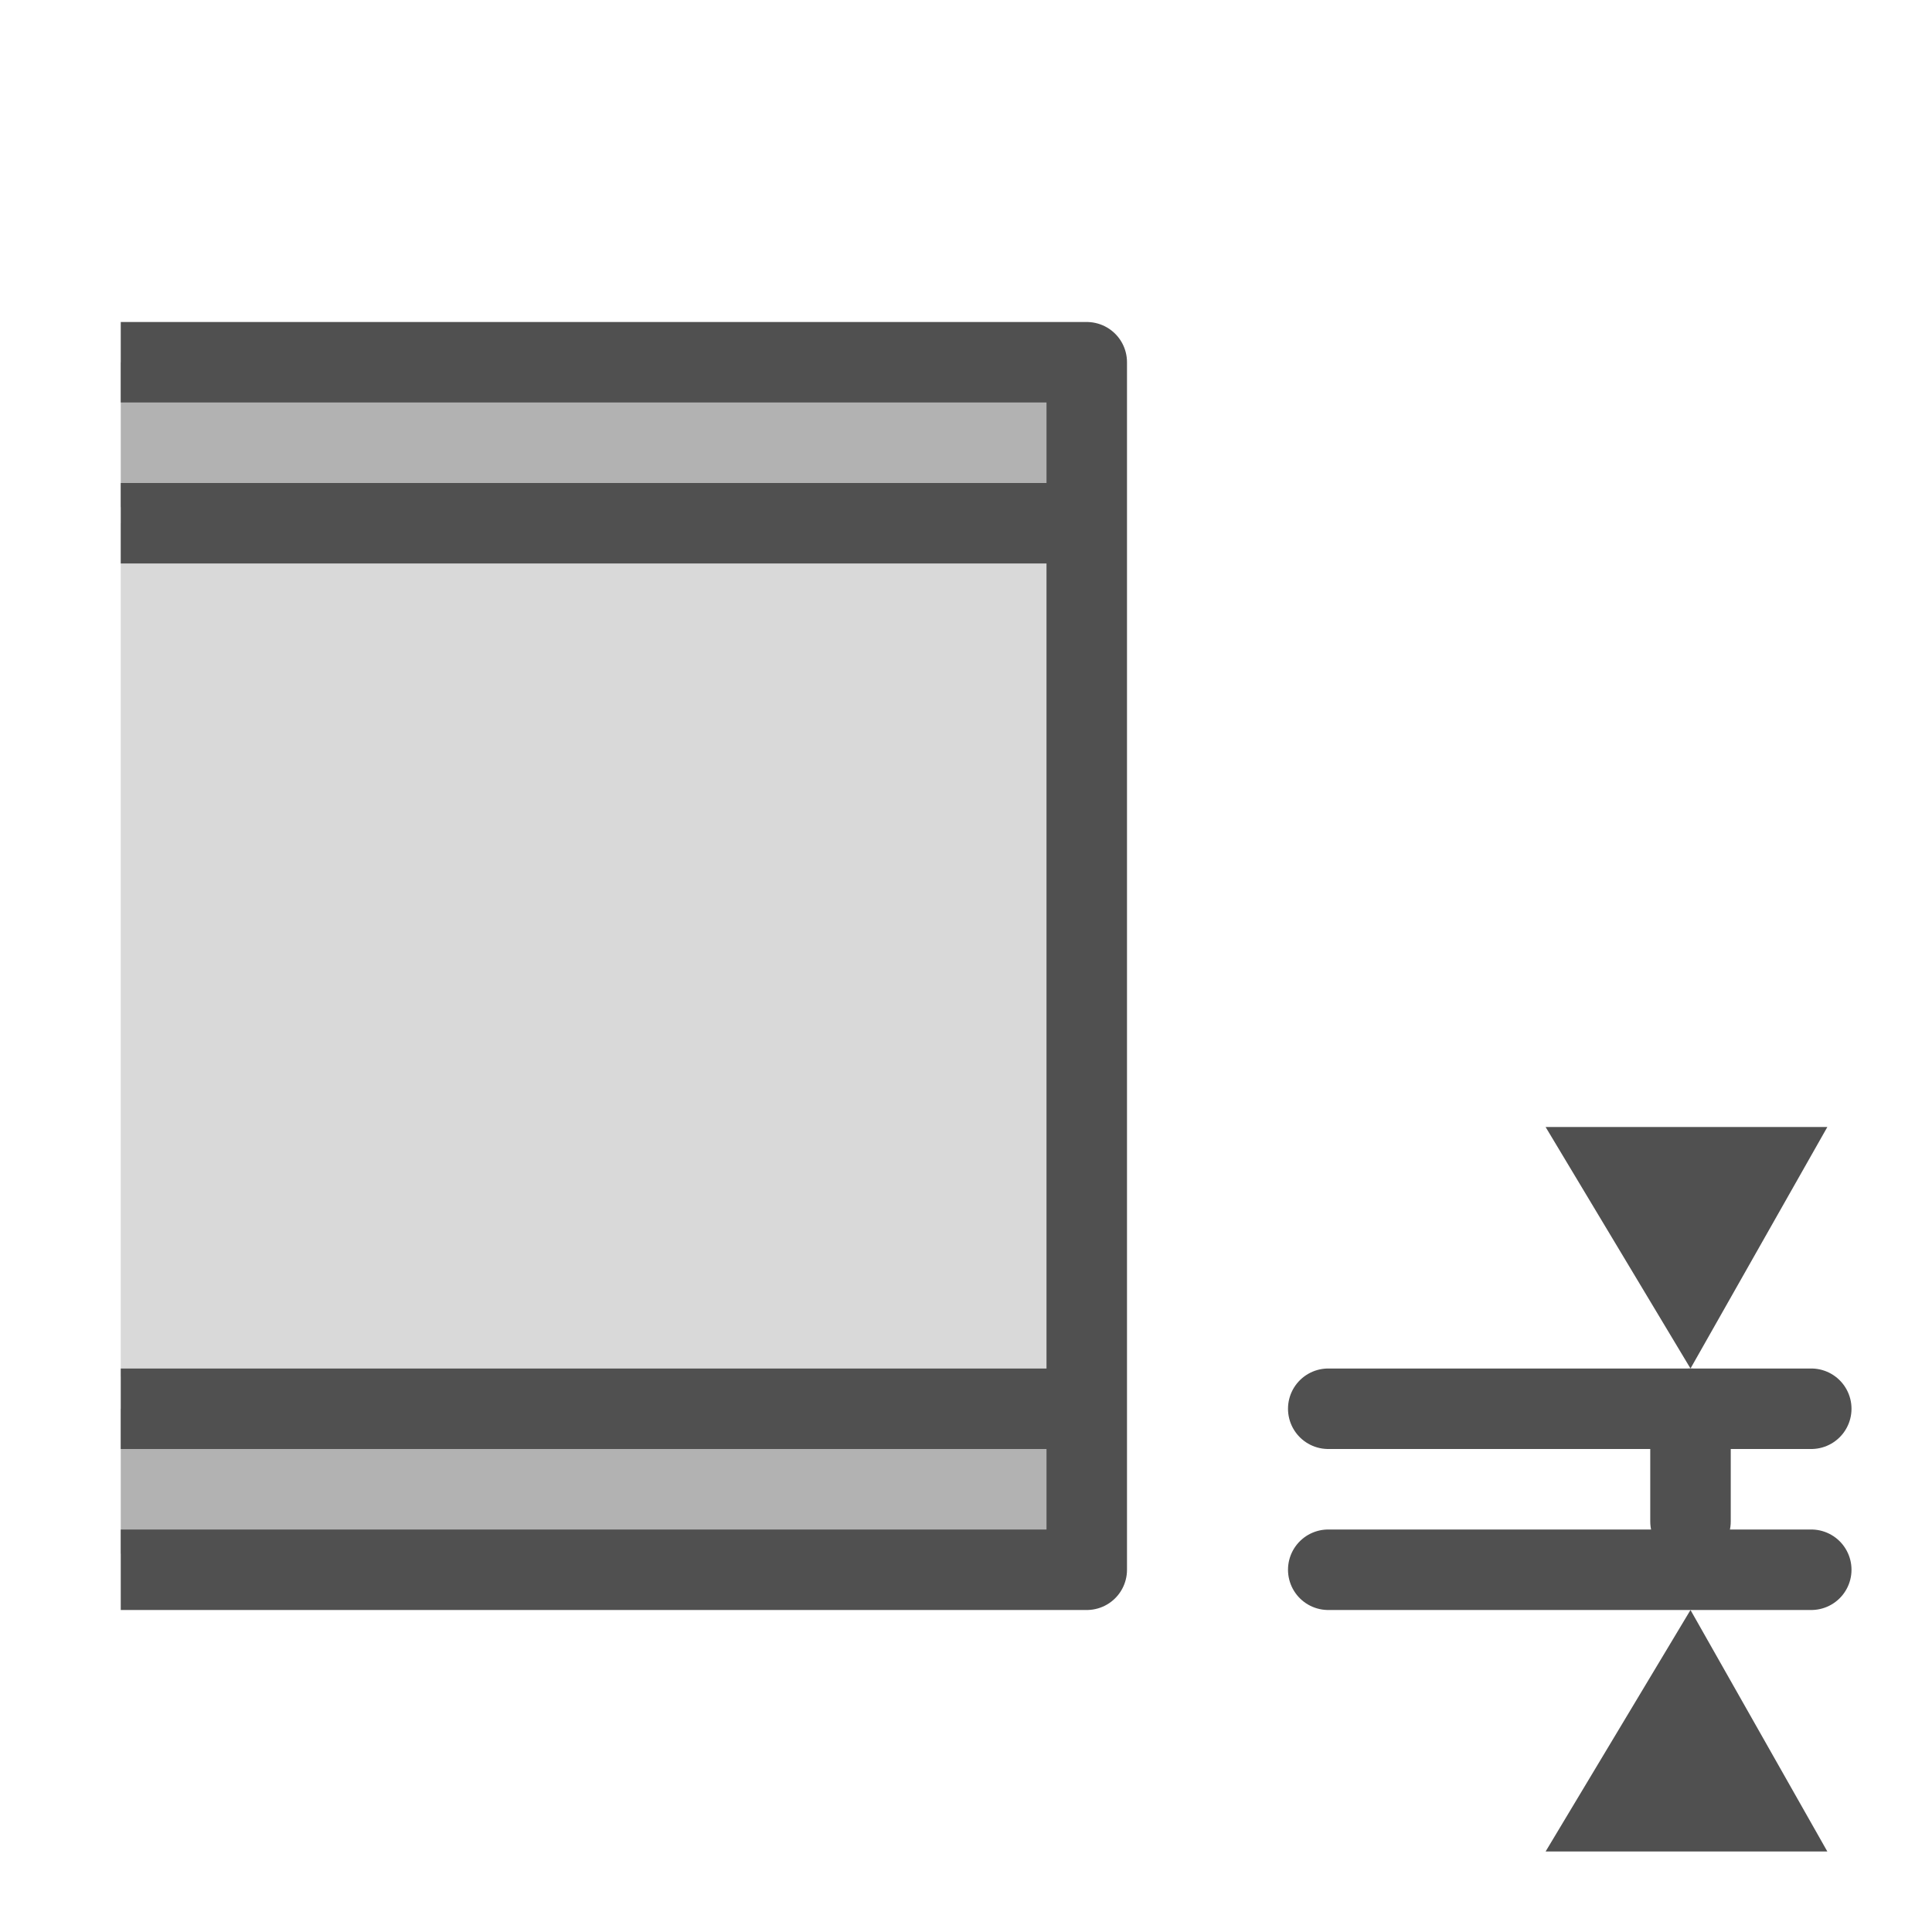 <?xml version="1.0" encoding="utf-8"?>
<!-- Generator: Adobe Illustrator 27.3.1, SVG Export Plug-In . SVG Version: 6.00 Build 0)  -->
<svg version="1.1" id="Icon" xmlns="http://www.w3.org/2000/svg" xmlns:xlink="http://www.w3.org/1999/xlink" x="0px" y="0px"
	 viewBox="0 0 24 24" style="enable-background:new 0 0 24 24;" xml:space="preserve">
<style type="text/css">
	.st0{fill:#D9D9D9;}
	.st1{fill:#B2B2B2;}
	.st2{fill:none;stroke:#505050;stroke-linejoin:round;}
	.st3{fill:none;stroke:#505050;stroke-linecap:round;stroke-miterlimit:10;}
	.st4{fill:#505050;}
	.st5{fill:none;stroke:#505050;stroke-linecap:round;stroke-linejoin:round;}
</style>
<polyline class="st0" points="1.5,6.5 13.5,6.5 13.5,17.1 1.5,17.1 "/>
<polyline class="st1" points="1.5,4.5 13.5,4.5 13.5,6.3 1.5,6.3 "/>
<polyline class="st1" points="1.5,17.5 13.5,17.5 13.5,19.3 1.5,19.3 "/>
<polyline class="st2" points="1.5,4.5 13.5,4.5 13.5,19.5 1.5,19.5 "/>
<line class="st2" x1="1.5" y1="6.5" x2="13.5" y2="6.5"/>
<line class="st2" x1="1.5" y1="17.5" x2="13.5" y2="17.5"/>
<line class="st3" x1="21" y1="17.5" x2="21" y2="18.9"/>
<polygon class="st4" points="19.2,23 21,20 22.7,23 "/>
<polygon class="st4" points="22.7,14 21,17 19.2,14 "/>
<line class="st5" x1="16.5" y1="17.5" x2="22.5" y2="17.5"/>
<line class="st5" x1="16.5" y1="19.5" x2="22.5" y2="19.5"/>
</svg>
